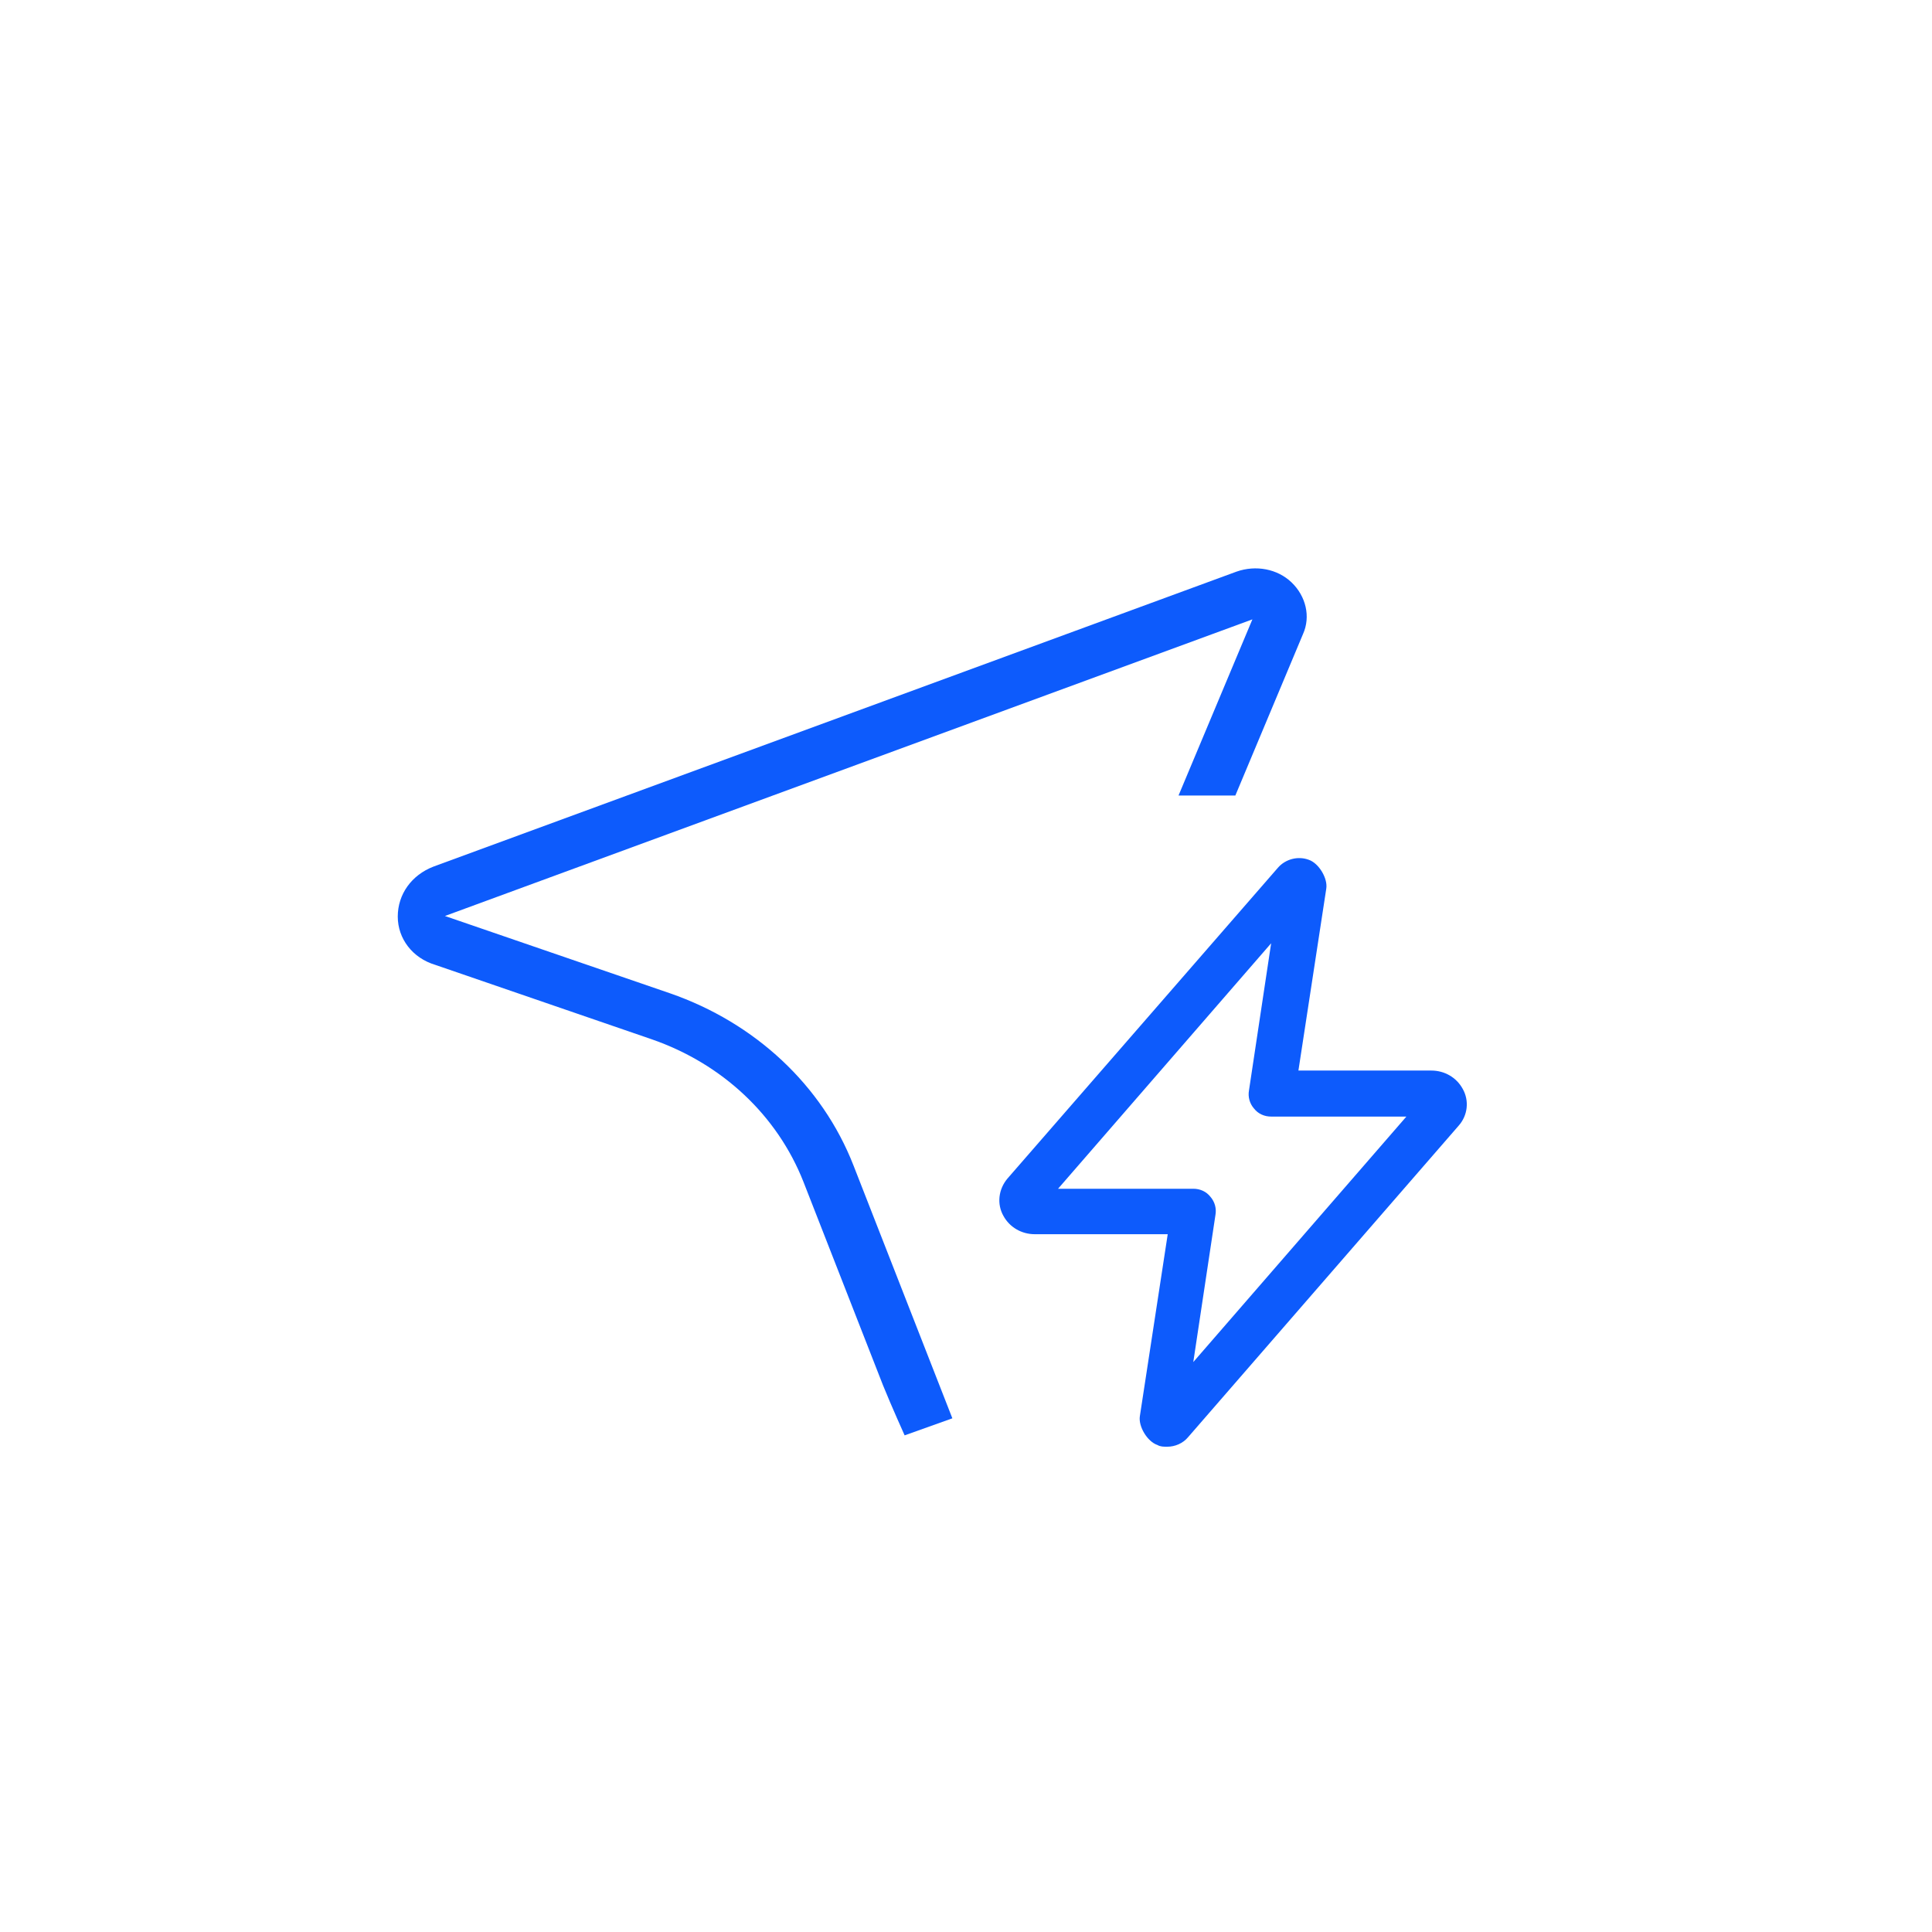 <svg width="34" height="34" viewBox="0 0 34 34" fill="none" xmlns="http://www.w3.org/2000/svg">
<g id="Group 2085668968">
<g id="_&#229;&#155;&#190;&#229;&#177;&#130;_1" clip-path="url(#clip0_6053_2702)">
<g id="Vector">
<path d="M21.76 10.06C22.1 9.94 22.48 10.01 22.73 10.25C22.98 10.49 23.07 10.85 22.93 11.16L21.74 14H20.74L22.04 10.9L7.83 16.12L11.79 17.48C13.29 18 14.47 19.1 15.02 20.51L16.76 24.96L15.92 25.26C15.92 25.26 15.69 24.75 15.54 24.38L14.14 20.8C13.68 19.63 12.71 18.72 11.47 18.29L7.66 16.98C7.26 16.86 7 16.52 7 16.13C7 15.74 7.24 15.4 7.63 15.25L21.76 10.06Z" fill="#0D5BFC"/>
<path d="M20.54 25.46C20.48 25.46 20.42 25.46 20.37 25.43C20.19 25.37 20.03 25.1 20.06 24.92L20.55 21.72H18.21C17.98 21.72 17.77 21.6 17.66 21.4C17.54 21.19 17.57 20.93 17.73 20.74L22.49 15.27C22.62 15.12 22.84 15.06 23.03 15.13C23.21 15.19 23.37 15.46 23.34 15.64L22.85 18.84H25.19C25.42 18.84 25.63 18.96 25.74 19.16C25.86 19.37 25.83 19.63 25.67 19.81L20.91 25.29C20.82 25.4 20.68 25.46 20.54 25.46ZM21 20.92C21.12 20.92 21.23 20.97 21.3 21.06C21.38 21.15 21.41 21.27 21.39 21.38L21 23.97L24.75 19.65H22.37C22.25 19.65 22.14 19.6 22.07 19.51C21.99 19.42 21.96 19.3 21.98 19.19L22.37 16.6L18.62 20.92H21Z" fill="#0D5BFC"/>
</g>
</g>
</g>
<defs>
<clipPath id="clip0_6053_2702">
<rect width="18.82" height="15.46" fill="white" transform="translate(7 10)"/>
</clipPath>
</defs>
</svg>

